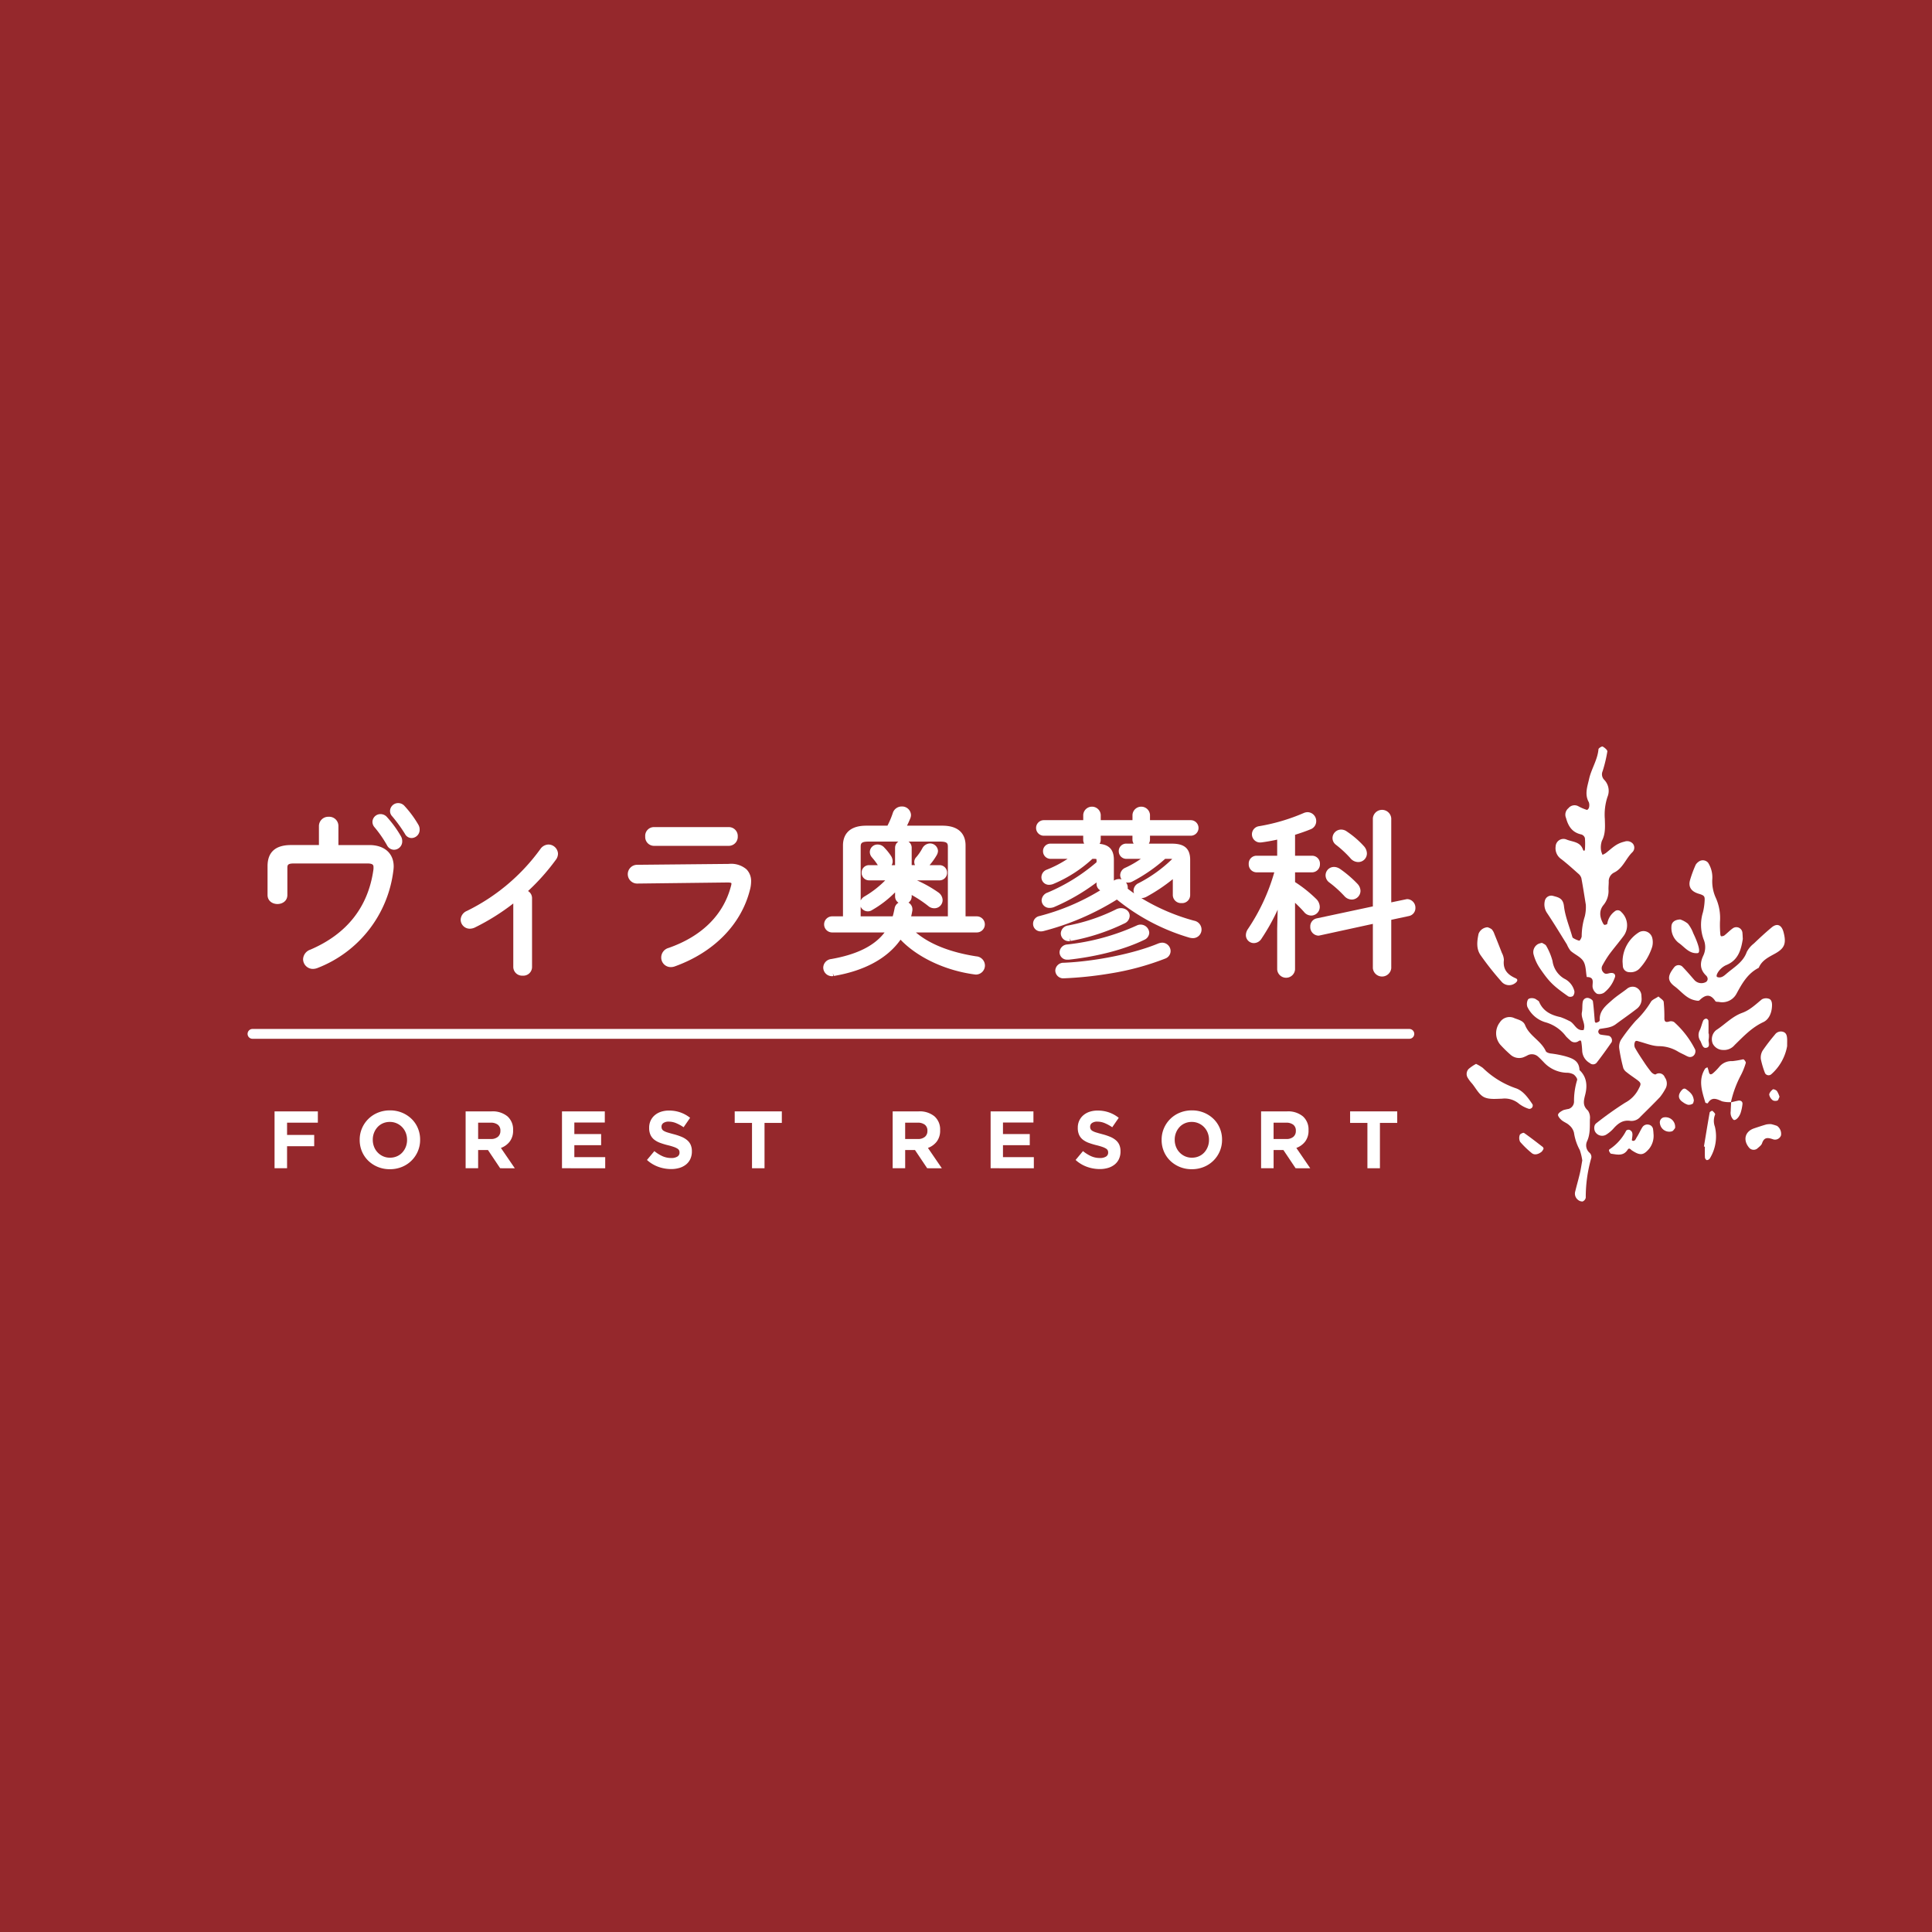 <svg id="favicon" xmlns="http://www.w3.org/2000/svg" xmlns:xlink="http://www.w3.org/1999/xlink" width="512" height="512" viewBox="0 0 512 512">
  <defs>
    <clipPath id="clip-path">
      <rect id="長方形_1895" data-name="長方形 1895" width="512" height="249.085" fill="none"/>
    </clipPath>
  </defs>
  <path id="パス_2649" data-name="パス 2649" d="M0,0H512V512H0Z" fill="#95282c"/>
  <g id="グループ_5450" data-name="グループ 5450" transform="translate(0 131)">
    <path id="パス_2650" data-name="パス 2650" d="M53.722,116.279v3.251h7.191v2.992H53.722v5.835H50.406V113.285H61.881v2.994Z" transform="translate(22.353 50.238)" fill="#fff"/>
    <g id="グループ_5449" data-name="グループ 5449">
      <g id="グループ_5448" data-name="グループ 5448" clip-path="url(#clip-path)">
        <path id="パス_2651" data-name="パス 2651" d="M81.452,123.926a7.7,7.7,0,0,1-4.208,4.154,8.288,8.288,0,0,1-3.219.613,8.189,8.189,0,0,1-3.207-.613,7.959,7.959,0,0,1-2.53-1.657,7.425,7.425,0,0,1-1.659-2.455,7.744,7.744,0,0,1-.592-3.024V120.9a7.6,7.6,0,0,1,.6-3.026,7.716,7.716,0,0,1,4.209-4.156,8.31,8.31,0,0,1,3.219-.613,8.226,8.226,0,0,1,3.207.613,8.019,8.019,0,0,1,2.53,1.659,7.408,7.408,0,0,1,1.657,2.454,7.725,7.725,0,0,1,.592,3.026v.043a7.6,7.6,0,0,1-.6,3.025M78.589,120.9a5.024,5.024,0,0,0-.333-1.83,4.53,4.53,0,0,0-2.4-2.53,4.423,4.423,0,0,0-1.83-.377,4.5,4.5,0,0,0-1.84.367,4.2,4.2,0,0,0-1.42,1.012,4.739,4.739,0,0,0-.927,1.5,4.94,4.94,0,0,0-.333,1.819v.043a5.029,5.029,0,0,0,.333,1.83,4.535,4.535,0,0,0,2.39,2.529,4.367,4.367,0,0,0,1.84.377,4.523,4.523,0,0,0,1.829-.365,4.167,4.167,0,0,0,1.432-1.012,4.791,4.791,0,0,0,.927-1.5,4.94,4.94,0,0,0,.333-1.819Z" transform="translate(29.285 50.159)" fill="#fff"/>
        <path id="パス_2652" data-name="パス 2652" d="M94.638,128.357l-3.23-4.823H88.8v4.823H85.486V113.286h6.89a6.145,6.145,0,0,1,4.189,1.314,4.615,4.615,0,0,1,1.5,3.661v.042a4.73,4.73,0,0,1-.892,2.982,5.186,5.186,0,0,1-2.337,1.69l3.681,5.383Zm.064-9.925a1.925,1.925,0,0,0-.689-1.615,3.047,3.047,0,0,0-1.915-.537H88.8v4.328h3.358a2.762,2.762,0,0,0,1.885-.582,1.971,1.971,0,0,0,.655-1.55Z" transform="translate(37.91 50.239)" fill="#fff"/>
        <path id="パス_2653" data-name="パス 2653" d="M103.177,128.357V113.286h11.347v2.95H106.45v3.056h7.1v2.95h-7.1v3.166h8.18v2.949Z" transform="translate(45.756 50.239)" fill="#fff"/>
        <path id="パス_2654" data-name="パス 2654" d="M130.278,125.958a4.093,4.093,0,0,1-1.133,1.464,5.092,5.092,0,0,1-1.736.905,7.549,7.549,0,0,1-2.236.312,10,10,0,0,1-3.381-.592,8.939,8.939,0,0,1-3.013-1.82l1.957-2.346a9.9,9.9,0,0,0,2.122,1.335,5.683,5.683,0,0,0,2.379.494,2.9,2.9,0,0,0,1.6-.377,1.187,1.187,0,0,0,.57-1.044v-.043a1.3,1.3,0,0,0-.118-.57,1.2,1.2,0,0,0-.453-.463,4.74,4.74,0,0,0-.928-.43,15.643,15.643,0,0,0-1.543-.452,18.677,18.677,0,0,1-2.073-.625,5.821,5.821,0,0,1-1.576-.85,3.431,3.431,0,0,1-1-1.26,4.357,4.357,0,0,1-.357-1.872v-.043a4.388,4.388,0,0,1,.384-1.862,4.239,4.239,0,0,1,1.081-1.432,4.876,4.876,0,0,1,1.66-.927,6.681,6.681,0,0,1,2.128-.322,9.008,9.008,0,0,1,3.047.5,8.845,8.845,0,0,1,2.551,1.42l-1.721,2.5a10.948,10.948,0,0,0-1.982-1.087,5.063,5.063,0,0,0-1.937-.4,2.345,2.345,0,0,0-1.454.377,1.145,1.145,0,0,0-.485.937v.043a1.335,1.335,0,0,0,.141.635,1.267,1.267,0,0,0,.507.485,4.82,4.82,0,0,0,1,.409q.634.193,1.607.452a15.357,15.357,0,0,1,2.041.678,5.686,5.686,0,0,1,1.51.905,3.416,3.416,0,0,1,.928,1.237,4.187,4.187,0,0,1,.315,1.7v.043a4.66,4.66,0,0,1-.407,1.992" transform="translate(52.675 50.173)" fill="#fff"/>
        <path id="パス_2655" data-name="パス 2655" d="M142.789,116.343v12.014h-3.316V116.343h-4.586v-3.057h12.486v3.057Z" transform="translate(59.818 50.239)" fill="#fff"/>
        <path id="パス_2656" data-name="パス 2656" d="M173.034,128.357l-3.23-4.823h-2.6v4.823h-3.317V113.286h6.89a6.145,6.145,0,0,1,4.189,1.314,4.615,4.615,0,0,1,1.5,3.661v.042a4.73,4.73,0,0,1-.892,2.982,5.186,5.186,0,0,1-2.337,1.69l3.681,5.383Zm.064-9.925a1.926,1.926,0,0,0-.689-1.615,3.047,3.047,0,0,0-1.915-.537H167.2v4.328h3.357a2.762,2.762,0,0,0,1.885-.582,1.971,1.971,0,0,0,.655-1.55Z" transform="translate(72.677 50.239)" fill="#fff"/>
        <path id="パス_2657" data-name="パス 2657" d="M181.87,128.357V113.286h11.347v2.95h-8.073v3.056h7.1v2.95h-7.1v3.166h8.18v2.949Z" transform="translate(80.654 50.239)" fill="#fff"/>
        <path id="パス_2658" data-name="パス 2658" d="M208.971,125.958a4.093,4.093,0,0,1-1.133,1.464,5.092,5.092,0,0,1-1.736.905,7.549,7.549,0,0,1-2.236.312,10,10,0,0,1-3.381-.592,8.938,8.938,0,0,1-3.013-1.82l1.957-2.346a9.9,9.9,0,0,0,2.122,1.335,5.683,5.683,0,0,0,2.379.494,2.9,2.9,0,0,0,1.6-.377,1.187,1.187,0,0,0,.57-1.044v-.043a1.3,1.3,0,0,0-.118-.57,1.2,1.2,0,0,0-.453-.463,4.741,4.741,0,0,0-.928-.43,15.639,15.639,0,0,0-1.543-.452,18.769,18.769,0,0,1-2.073-.625,5.821,5.821,0,0,1-1.576-.85,3.431,3.431,0,0,1-1-1.26,4.357,4.357,0,0,1-.357-1.872v-.043a4.388,4.388,0,0,1,.384-1.862,4.238,4.238,0,0,1,1.081-1.432,4.876,4.876,0,0,1,1.66-.927,6.68,6.68,0,0,1,2.128-.322,9.008,9.008,0,0,1,3.047.5,8.845,8.845,0,0,1,2.551,1.42l-1.721,2.5a10.95,10.95,0,0,0-1.982-1.087,5.064,5.064,0,0,0-1.937-.4,2.344,2.344,0,0,0-1.454.377,1.145,1.145,0,0,0-.485.937v.043a1.335,1.335,0,0,0,.141.635,1.268,1.268,0,0,0,.507.485,4.819,4.819,0,0,0,1,.409q.634.193,1.607.452a15.358,15.358,0,0,1,2.041.678,5.663,5.663,0,0,1,1.51.905,3.416,3.416,0,0,1,.928,1.237,4.187,4.187,0,0,1,.315,1.7v.043a4.661,4.661,0,0,1-.407,1.992" transform="translate(87.573 50.173)" fill="#fff"/>
        <path id="パス_2659" data-name="パス 2659" d="M228.681,123.926a7.7,7.7,0,0,1-4.208,4.154,8.288,8.288,0,0,1-3.219.613,8.189,8.189,0,0,1-3.207-.613,7.959,7.959,0,0,1-2.53-1.657,7.425,7.425,0,0,1-1.659-2.455,7.743,7.743,0,0,1-.592-3.024V120.9a7.6,7.6,0,0,1,.6-3.026,7.716,7.716,0,0,1,4.209-4.156,8.31,8.31,0,0,1,3.219-.613,8.226,8.226,0,0,1,3.207.613,8.019,8.019,0,0,1,2.53,1.659,7.409,7.409,0,0,1,1.657,2.454,7.725,7.725,0,0,1,.592,3.026v.043a7.605,7.605,0,0,1-.6,3.025m-2.862-3.025a5.024,5.024,0,0,0-.333-1.83,4.53,4.53,0,0,0-2.4-2.53,4.423,4.423,0,0,0-1.83-.377,4.5,4.5,0,0,0-1.84.367,4.2,4.2,0,0,0-1.42,1.012,4.738,4.738,0,0,0-.927,1.5,4.94,4.94,0,0,0-.333,1.819v.043a5.029,5.029,0,0,0,.333,1.83,4.535,4.535,0,0,0,2.39,2.529,4.367,4.367,0,0,0,1.84.377,4.523,4.523,0,0,0,1.829-.365,4.167,4.167,0,0,0,1.432-1.012,4.791,4.791,0,0,0,.927-1.5,4.94,4.94,0,0,0,.333-1.819Z" transform="translate(94.577 50.159)" fill="#fff"/>
        <path id="パス_2660" data-name="パス 2660" d="M240.675,128.357l-3.23-4.823h-2.6v4.823h-3.317V113.286h6.89A6.145,6.145,0,0,1,242.6,114.6a4.615,4.615,0,0,1,1.5,3.661v.042a4.73,4.73,0,0,1-.892,2.982,5.186,5.186,0,0,1-2.337,1.69l3.681,5.383Zm.064-9.925a1.925,1.925,0,0,0-.689-1.615,3.047,3.047,0,0,0-1.915-.537H234.84v4.328H238.2a2.762,2.762,0,0,0,1.885-.582,1.971,1.971,0,0,0,.655-1.55Z" transform="translate(102.673 50.239)" fill="#fff"/>
        <path id="パス_2661" data-name="パス 2661" d="M255.772,116.343v12.014h-3.316V116.343h-4.586v-3.057h12.486v3.057Z" transform="translate(109.923 50.239)" fill="#fff"/>
        <path id="パス_2662" data-name="パス 2662" d="M75.455,57.461a2.215,2.215,0,0,0-1.689-.772,2.14,2.14,0,0,0-2.157,2.063,1.989,1.989,0,0,0,.563,1.43,38.68,38.68,0,0,1,3.392,4.672,1.973,1.973,0,0,0,1.783,1.093,2.185,2.185,0,0,0,2.107-2.25,2.408,2.408,0,0,0-.331-1.256,28.139,28.139,0,0,0-3.669-4.98" transform="translate(31.757 25.14)" fill="#fff"/>
        <path id="パス_2663" data-name="パス 2663" d="M72.143,59.4a2.244,2.244,0,0,0-1.608-.689,2.113,2.113,0,0,0-2.157,2.063,2.152,2.152,0,0,0,.546,1.41,31.237,31.237,0,0,1,3.326,4.805,2.1,2.1,0,0,0,1.866,1.169,2.207,2.207,0,0,0,2.155-2.25,2.6,2.6,0,0,0-.333-1.309,29.258,29.258,0,0,0-3.795-5.2" transform="translate(30.324 26.037)" fill="#fff"/>
        <path id="パス_2664" data-name="パス 2664" d="M76.106,66.695H67.9V61.642A2.431,2.431,0,0,0,65.316,59.2a2.465,2.465,0,0,0-2.579,2.439v5.052H55.328c-4.12,0-6.208,1.882-6.208,5.595v7.633c0,3.2,5.253,3.2,5.253,0V72.808c0-.834.075-1.237,1.755-1.237H75.541c1.66,0,1.66.508,1.66,1.1a3.721,3.721,0,0,1-.04.648c-1.419,9.85-7.04,16.949-16.7,21.093a2.8,2.8,0,0,0-1.923,2.525,2.6,2.6,0,0,0,2.675,2.579,3.621,3.621,0,0,0,1.27-.292A31.781,31.781,0,0,0,82.45,73.557a9.7,9.7,0,0,0,.1-1.174c0-3.509-2.468-5.689-6.444-5.689" transform="translate(21.783 26.255)" fill="#fff"/>
        <path id="パス_2665" data-name="パス 2665" d="M107.837,64.295a2.68,2.68,0,0,0-2.112,1.159A52.619,52.619,0,0,1,86.208,81.9a2.636,2.636,0,0,0-1.635,2.314,2.418,2.418,0,0,0,2.438,2.39,3.278,3.278,0,0,0,1.318-.312A59.386,59.386,0,0,0,98.52,79.918V96.795a2.336,2.336,0,0,0,2.487,2.25,2.3,2.3,0,0,0,2.484-2.25V78.559a2.2,2.2,0,0,0-1.06-1.939,57.369,57.369,0,0,0,7.311-8.206,2.753,2.753,0,0,0,.626-1.682,2.552,2.552,0,0,0-2.532-2.438" transform="translate(37.506 28.513)" fill="#fff"/>
        <path id="パス_2666" data-name="パス 2666" d="M120.8,66.067h19.789a2.393,2.393,0,0,0,2.392-2.486,2.365,2.365,0,0,0-2.392-2.486H120.8a2.313,2.313,0,0,0-2.344,2.486,2.345,2.345,0,0,0,2.344,2.486" transform="translate(52.533 27.094)" fill="#fff"/>
        <path id="パス_2667" data-name="パス 2667" d="M142.1,67.854l-24.307.235a2.487,2.487,0,1,0,.056,4.971l23.832-.283c.862,0,1.031.126,1.048.248a2.476,2.476,0,0,1-.117.661c-1.983,7.665-7.717,13.354-16.571,16.445a2.619,2.619,0,0,0-1.923,2.494,2.528,2.528,0,0,0,2.533,2.578,3.146,3.146,0,0,0,1.054-.185c10.355-3.718,17.618-11.12,19.924-20.3a8.5,8.5,0,0,0,.307-2.171,4.394,4.394,0,0,0-1.228-3.259,6.222,6.222,0,0,0-4.609-1.441" transform="translate(51.115 30.09)" fill="#fff"/>
        <path id="パス_2668" data-name="パス 2668" d="M191.76,97.037c-6.921-1.064-12.425-3.245-16.063-6.345h16.139a2.132,2.132,0,0,0,0-4.264h-2.979V67.616c0-1.949-.8-5.218-6.161-5.218h-9.359c.316-.626.6-1.263.859-1.9a2.385,2.385,0,0,0,.2-.937,2.353,2.353,0,0,0-2.439-2.249,2.461,2.461,0,0,0-2.4,1.787,22.629,22.629,0,0,1-1.4,3.3h-5.624c-5.361,0-6.161,3.269-6.161,5.218V86.428h-2.932a2.133,2.133,0,0,0,0,4.264H167.4c-2.694,3.547-7.353,5.86-14.192,7.057a2.336,2.336,0,0,0-2.064,2.284,2.3,2.3,0,0,0,2.39,2.25l.293-.038-.162-.723h0l.32.7c8.105-1.366,14.178-4.681,17.639-9.611,4.463,4.675,11.821,8.166,19.592,9.206l.293.038a2.409,2.409,0,0,0,2.484-2.438,2.456,2.456,0,0,0-2.232-2.383M170.175,68.276v4.582h-.9a1.994,1.994,0,0,0,.264-1,2.743,2.743,0,0,0-.394-1.381,15.047,15.047,0,0,0-1.771-2.22,2.34,2.34,0,0,0-1.78-.862,2.02,2.02,0,0,0-2.109,1.967,2.168,2.168,0,0,0,.546,1.413l.238.289a14.708,14.708,0,0,1,1.311,1.76l.025.036h-2.271a1.949,1.949,0,0,0-2.015,2.015,1.973,1.973,0,0,0,2.015,2.014h4.241a26.415,26.415,0,0,1-5.511,4.271,2.381,2.381,0,0,0-1,1.078V68.087c0-.967.092-1.472,2.084-1.472h7.906a1.939,1.939,0,0,0-.872,1.661m-6.009,16.43a28.37,28.37,0,0,0,6.009-4.635v1.068a1.966,1.966,0,0,0,.9,1.673,2.106,2.106,0,0,0-1.031,1.519l-.036.17c-.136.647-.274,1.312-.469,1.927h-8.486V83.857a2.066,2.066,0,0,0,3.109.849m10.413-3.567v-.372a31.755,31.755,0,0,1,4.377,2.91,2.455,2.455,0,0,0,1.62.608,2.179,2.179,0,0,0,2.2-2.2,2.6,2.6,0,0,0-1.161-2.018,33.734,33.734,0,0,0-5.637-3.177h5.914a1.994,1.994,0,0,0,2.061-2.014,1.973,1.973,0,0,0-2.061-2.015H179.32a17.067,17.067,0,0,0,1.918-2.695,2.4,2.4,0,0,0,.315-1.085A2.1,2.1,0,0,0,179.4,67.11a2.348,2.348,0,0,0-1.976,1.246,12.769,12.769,0,0,1-1.612,2.364,1.834,1.834,0,0,0-.546,1.325,1.763,1.763,0,0,0,.2.813h-.885V68.276a1.977,1.977,0,0,0-.849-1.661h8.352c1.993,0,2.086.505,2.086,1.472V86.428h-9.73c.123-.492.232-1.022.331-1.614v-.235a2,2,0,0,0-1.044-1.786,2,2,0,0,0,.855-1.654" transform="translate(67.026 25.415)" fill="#fff"/>
        <path id="パス_2669" data-name="パス 2669" d="M232.341,87.568a54.19,54.19,0,0,1-13.974-5.985,2.874,2.874,0,0,0,1.37-.371,45.436,45.436,0,0,0,6.96-4.658v4.287a2.172,2.172,0,0,0,2.3,2.061,2.139,2.139,0,0,0,2.3-2.061V71.419c0-3.767-2.54-4.277-5.029-4.277h-5.925a2,2,0,0,0,.307-1.094v-1h10.8a2.061,2.061,0,0,0,0-4.123h-10.8V59.5a2.326,2.326,0,0,0-4.639,0v1.425h-8.413V59.5a2.326,2.326,0,0,0-4.639,0v1.425H192.478a2.062,2.062,0,0,0,0,4.123H202.95v1.048a2.11,2.11,0,0,0,.26,1.048h-8.848a1.972,1.972,0,0,0-2.06,2.015,2,2,0,0,0,2.06,2.015h4.45a29.787,29.787,0,0,1-5.479,2.855,2.153,2.153,0,0,0-1.455,2.009,1.993,1.993,0,0,0,2.061,2.015,3.124,3.124,0,0,0,1.034-.2,35.364,35.364,0,0,0,10.422-6.682h.228a4.423,4.423,0,0,1,.8.043,1.21,1.21,0,0,1,.065.533v.319a48.727,48.727,0,0,1-12.967,8.042,2.3,2.3,0,0,0-1.591,2.053,2.042,2.042,0,0,0,2.154,2.015,3.385,3.385,0,0,0,1.091-.2,54.578,54.578,0,0,0,11.312-6.548v.4a1.949,1.949,0,0,0,.971,1.69,59.328,59.328,0,0,1-16.147,6.825,2.071,2.071,0,0,0-1.644,1.992,1.992,1.992,0,0,0,2.06,2.061,2.509,2.509,0,0,0,.652-.069,69.68,69.68,0,0,0,19.5-8.365,55.037,55.037,0,0,0,19.282,10.116,4.45,4.45,0,0,0,.805.11,2.269,2.269,0,0,0,2.343-2.3,2.4,2.4,0,0,0-1.963-2.32m-15.9-7.24q-.9-.619-1.711-1.257a1.758,1.758,0,0,0,.023-.3,2.192,2.192,0,0,0-.475-1.353,2.508,2.508,0,0,0,1.732-.254,42.627,42.627,0,0,0,8.655-5.99h1.174a5.021,5.021,0,0,1,.7.035,37.047,37.047,0,0,1-8.876,6.389,2.234,2.234,0,0,0-1.381,1.975,1.933,1.933,0,0,0,.154.758m-4.065-11.171a2,2,0,0,0,2.061,2.015h3.783a25.685,25.685,0,0,1-4.115,2.363,2.192,2.192,0,0,0-1.351,1.936,1.964,1.964,0,0,0,.368,1.149,2.5,2.5,0,0,0-2.043.316V71.419c0-3.135-1.761-4.014-3.786-4.221a2.088,2.088,0,0,0,.3-1.1V65.046H216v1a1.989,1.989,0,0,0,.319,1.094h-1.887a1.973,1.973,0,0,0-2.061,2.015" transform="translate(84.11 25.429)" fill="#fff"/>
        <path id="パス_2670" data-name="パス 2670" d="M222.047,82.313a3.453,3.453,0,0,0-1.085.245c-6.305,2.629-16.567,4.717-24.956,5.08a2.164,2.164,0,0,0-2.262,2.061,2.11,2.11,0,0,0,2.3,2.06,98.292,98.292,0,0,0,12.239-1.282,70.93,70.93,0,0,0,14.628-3.959,2.157,2.157,0,0,0,1.392-1.954,2.253,2.253,0,0,0-2.25-2.25" transform="translate(85.919 36.503)" fill="#fff"/>
        <path id="パス_2671" data-name="パス 2671" d="M197.419,84.665a55.16,55.16,0,0,0,14.212-4.647A2.247,2.247,0,0,0,213.011,78c0-1.579-1.959-2.621-3.728-1.644a49.2,49.2,0,0,1-12.564,4.215,2.218,2.218,0,0,0-1.965,2.094,2.088,2.088,0,0,0,2.155,2.061,1.682,1.682,0,0,0,.333-.038l-.146-.729Z" transform="translate(86.367 33.692)" fill="#fff"/>
        <path id="パス_2672" data-name="パス 2672" d="M196.681,88.282l.367,0c7.659-.857,14.739-2.722,19.942-5.257a2.128,2.128,0,0,0,1.308-1.89,2.3,2.3,0,0,0-3.331-1.891,59.879,59.879,0,0,1-18.409,5.017,2.157,2.157,0,0,0-2.031,2.057,1.978,1.978,0,0,0,2.155,1.967" transform="translate(86.266 35.033)" fill="#fff"/>
        <path id="パス_2673" data-name="パス 2673" d="M244.423,72.575a29.43,29.43,0,0,1,4.01,3.646,2.645,2.645,0,0,0,1.845.83,2.323,2.323,0,0,0,2.343-2.3,2.81,2.81,0,0,0-.8-1.862l-.009-.01a30.1,30.1,0,0,0-4.671-3.985c-1.95-1.22-3.775.066-3.775,1.758a2.37,2.37,0,0,0,1.059,1.921" transform="translate(107.924 30.34)" fill="#fff"/>
        <path id="パス_2674" data-name="パス 2674" d="M245.537,65.569a28.76,28.76,0,0,1,3.841,3.564,2.693,2.693,0,0,0,2.077,1.021,2.272,2.272,0,0,0,2.3-2.3,2.938,2.938,0,0,0-.8-1.91,24.154,24.154,0,0,0-4.489-3.867,2.535,2.535,0,0,0-1.527-.525,2.276,2.276,0,0,0-2.3,2.25,2.215,2.215,0,0,0,.9,1.765" transform="translate(108.489 27.297)" fill="#fff"/>
        <path id="パス_2675" data-name="パス 2675" d="M266.27,81.583a1.439,1.439,0,0,0-.331.048l-3.922.814V60.179a2.446,2.446,0,0,0-4.876,0V83.514l-14.884,3.177a2.142,2.142,0,0,0-1.7,2.183,2.265,2.265,0,0,0,2.154,2.392,1.547,1.547,0,0,0,.331-.048l14.1-3.07V99.9a2.451,2.451,0,0,0,4.876,0V87.071l4.7-1.008a2.14,2.14,0,0,0,1.7-2.136,2.265,2.265,0,0,0-2.155-2.344" transform="translate(106.68 25.69)" fill="#fff"/>
        <path id="パス_2676" data-name="パス 2676" d="M248.315,83.456a3.05,3.05,0,0,0-1.009-2.165,34.687,34.687,0,0,0-5.54-4.407V74.3h4.488a2.115,2.115,0,0,0,2.107-2.2,2.085,2.085,0,0,0-2.107-2.2h-4.488V64.352c1.324-.42,2.79-.912,4.125-1.465a2.294,2.294,0,0,0,1.482-2.141,2.349,2.349,0,0,0-2.3-2.392,2.656,2.656,0,0,0-.964.206,51.039,51.039,0,0,1-11.981,3.528,2.168,2.168,0,0,0,.27,4.3l.323-.006c1.319-.16,2.792-.417,4.307-.749V69.9h-5.478a2.066,2.066,0,0,0-2.061,2.2,2.1,2.1,0,0,0,2.061,2.2h4.71a52.674,52.674,0,0,1-6.979,15.008,2.962,2.962,0,0,0-.547,1.588,2.109,2.109,0,0,0,2.107,2.157,2.409,2.409,0,0,0,2.03-1.175,55.114,55.114,0,0,0,4.287-7.671l-.13,5.041v10.79a2.373,2.373,0,0,0,4.733,0V82.365c.94.886,1.721,1.685,2.359,2.409a2.467,2.467,0,0,0,1.94.979,2.276,2.276,0,0,0,2.25-2.3" transform="translate(101.439 25.878)" fill="#fff"/>
        <path id="パス_2677" data-name="パス 2677" d="M353.334,100.758H46.754a1.3,1.3,0,1,1,0-2.6h306.58a1.3,1.3,0,0,1,0,2.6" transform="translate(20.158 43.531)" fill="#fff"/>
        <path id="パス_2678" data-name="パス 2678" d="M294.513,88.2c-.368-2.239-.73-4.648-1.181-7.037a2.439,2.439,0,0,0-.836-1.189c-1.458-1.3-2.916-2.617-4.462-3.818a3.48,3.48,0,0,1-1.514-3.4,2.075,2.075,0,0,1,2.8-1.836c1.575.683,3.684.528,4.427,2.669.172.5.521.426.537-.082a19.67,19.67,0,0,0-.01-2.946,1.424,1.424,0,0,0-.905-.943c-2.416-.51-3.487-2.11-4.094-4.369a2.213,2.213,0,0,1,.629-2.6,2.09,2.09,0,0,1,2.655-.505,12.619,12.619,0,0,0,2.255.96c.108.035.489-.359.53-.59a2.442,2.442,0,0,0-.032-1.455c-1.175-2.089-.387-4.1.068-6.152.6-2.7,2.25-5.061,2.489-7.89.02-.284.909-.817,1.106-.71.521.287,1.3.925,1.244,1.312a37.122,37.122,0,0,1-1.247,5.207,2.077,2.077,0,0,0,.387,2.265,4.186,4.186,0,0,1,.883,4.593,15.064,15.064,0,0,0-.69,5.806c.052,1.966.219,3.913-.765,5.784a5.383,5.383,0,0,0-.257,2.424,4.61,4.61,0,0,0,.416,1.306,5.686,5.686,0,0,0,.849-.453c.905-.7,1.742-1.491,2.7-2.109a7.114,7.114,0,0,1,2.247-.925A2.033,2.033,0,0,1,307,72.07a1.683,1.683,0,0,1-.159,2.253c-1.749,1.7-2.493,4.278-4.89,5.413a2.567,2.567,0,0,0-1.36,2.454c-.006.657-.081,1.314-.069,1.972a5.815,5.815,0,0,1-1.289,4.1c-1.3,1.553-1.039,3.336-.077,5.026.074.131.257.306.365.29.241-.04.651-.152.674-.289A5.015,5.015,0,0,1,302.167,90a1.188,1.188,0,0,1,1.728.139,4.8,4.8,0,0,1,.73,6.231c-1.254,1.719-2.652,3.332-3.916,5.042a29.233,29.233,0,0,0-1.791,2.91,1.508,1.508,0,0,0,.238,1.813c.524.637,1.106.335,1.767.209,1.091-.2,1.635.436,1.236,1.285a8.6,8.6,0,0,1-2.847,3.933,2.349,2.349,0,0,1-1.823.267,2.515,2.515,0,0,1-1.091-1.413c-.433-1.08.826-3.031-1.635-3.026-.267-1.423-.191-3.062-.906-4.2-.726-1.161-2.285-1.775-3.378-2.745a7.284,7.284,0,0,1-.973-1.682c-1.726-2.774-3.417-5.576-5.233-8.294a4.016,4.016,0,0,1-.622-3.256,1.741,1.741,0,0,1,2.191-1.322c1.416.388,2.639.6,2.88,2.7.315,2.712,1.41,5.334,2.17,7.994.051.156.1.37.215.433a5.992,5.992,0,0,0,1.667.746c.15.029.606-.722.648-1.142a17.807,17.807,0,0,1,.826-5.312,10.543,10.543,0,0,0,.267-3.1" transform="translate(125.743 20.533)" fill="#fff" fill-rule="evenodd"/>
        <path id="パス_2679" data-name="パス 2679" d="M325.969,88.058c-.447,2.783-1.162,5.6-4.372,6.9a4.44,4.44,0,0,0-.852.485c-1.236.862-2.131,2.5-1.508,2.7,1.086.362,1.861-.429,2.516-.987,1.959-1.67,4.309-2.972,5.261-5.654a6.788,6.788,0,0,1,1.877-2.245c1.524-1.456,3.08-2.9,4.7-4.252,1.458-1.225,2.665-.712,3.179,1.251.772,2.958.3,4.248-2.245,5.661-1.728.956-3.513,1.784-4.326,3.767-2.94,1.482-4.433,4.156-5.928,6.916a4.273,4.273,0,0,1-4.621,2.129c-.32-.043-.813,0-.934-.185-1.324-2.038-2.694-1.765-4.237-.238-.222.222-.911.059-1.352-.046-2.2-.515-3.5-2.375-5.189-3.63-2.093-1.557-1.855-2.883-.219-4.989a1.484,1.484,0,0,1,2.164-.338c1.136,1.161,2.191,2.4,3.258,3.626a2.5,2.5,0,0,0,3.093.5,1.017,1.017,0,0,0,.422-.774,1.266,1.266,0,0,0-.365-.863c-1.683-1.588-1.749-3.332-.784-5.352a5.25,5.25,0,0,0,.072-4.3,11.215,11.215,0,0,1-.162-7.2,16.066,16.066,0,0,0,.429-2.9c.09-1.308-.048-1.529-1.546-1.976-2.064-.616-2.8-1.864-2.318-3.6a30.106,30.106,0,0,1,1.521-4.115,2.888,2.888,0,0,1,1.07-.973,1.851,1.851,0,0,1,2.2.46,7.2,7.2,0,0,1,1.12,4.2,10.554,10.554,0,0,0,.966,5.207,13,13,0,0,1,1.061,6.227,28.811,28.811,0,0,0,.105,3.435c.009.15.146.423.209.42a1.517,1.517,0,0,0,.818-.189c.769-.608,1.452-1.331,2.246-1.9a1.62,1.62,0,0,1,2.572,1.136c.045.486.061.979.1,1.686" transform="translate(135.891 29.793)" fill="#fff" fill-rule="evenodd"/>
        <path id="パス_2680" data-name="パス 2680" d="M309.713,92.194c.575.569,1.312.951,1.379,1.426a39.222,39.222,0,0,1,.178,4.4c.016.87.4,1.062,1.22.824a1.676,1.676,0,0,1,1.353.121,24.629,24.629,0,0,1,5.6,7.317,1.612,1.612,0,0,1-.188,1.293,1.372,1.372,0,0,1-1.7.557,6.74,6.74,0,0,1-.883-.43c-.59-.293-1.188-.557-1.752-.889a9.91,9.91,0,0,0-5.1-1.455c-1.735-.016-3.466-.766-5.189-1.218-.455-.12-.979-.424-1.191.2a1.928,1.928,0,0,0,.025,1.413c.712,1.282,1.527,2.5,2.341,3.724a31.434,31.434,0,0,0,2,2.756c.27.322.9.716,1.165.6a1.6,1.6,0,0,1,2.411.772,2.812,2.812,0,0,1,.082,3.2,13.95,13.95,0,0,1-1.342,2.032c-1.69,1.784-3.456,3.5-5.2,5.233a3.084,3.084,0,0,1-2.633,1.091c-2.073-.329-3.388.74-4.623,2.162a9.072,9.072,0,0,1-1.9,1.54,2.129,2.129,0,0,1-2.916-.984,2.287,2.287,0,0,1-.1-1.354,1.383,1.383,0,0,1,.546-.792,90.278,90.278,0,0,1,7.571-5.384,8.335,8.335,0,0,0,3.408-3.33c.993-1.865,1.045-1.833-.987-3.272-.667-.475-1.35-.934-1.982-1.458a2.529,2.529,0,0,1-.905-1.077,45.406,45.406,0,0,1-1.093-5.263,3.63,3.63,0,0,1,.5-2.325,47.822,47.822,0,0,1,3.89-5.009,24.355,24.355,0,0,0,3.982-4.955c.315-.611,1.233-.914,2.03-1.468" transform="translate(129.803 40.885)" fill="#fff" fill-rule="evenodd"/>
        <path id="パス_2681" data-name="パス 2681" d="M297.508,133.951a15.423,15.423,0,0,0-.657-2.737,13.771,13.771,0,0,1-1.544-4.613,3.7,3.7,0,0,0-1.276-1.986c-.572-.554-1.413-.82-2.022-1.347-.436-.38-1.023-1.083-.915-1.462.143-.5.863-.889,1.413-1.182a13.106,13.106,0,0,1,1.426-.32,2.068,2.068,0,0,0,1.39-1.856,18.759,18.759,0,0,1,.823-5.793c.134-.338-.485-1.176-.953-1.488a3.825,3.825,0,0,0-1.874-.44,8.66,8.66,0,0,1-6.065-2.839c-.458-.472-.911-.951-1.4-1.384a2.465,2.465,0,0,0-2.738-.452,9.255,9.255,0,0,1-1.329.615,3.419,3.419,0,0,1-3.236-.67,33.283,33.283,0,0,1-2.81-2.751,4.728,4.728,0,0,1-.064-5.892,3.028,3.028,0,0,1,3.893-1.075c1.058.406,2.318.654,2.789,1.84,1.13,2.857,4.232,4.11,5.478,6.875.146.333.8.554,1.247.618a27.106,27.106,0,0,1,3.827.715c2.048.583,3.763,1.205,3.863,3.694,1.892,1.761,2.107,4.034,1.562,6.312-.4,1.653-.879,3.037.67,4.408a3.359,3.359,0,0,1,.524,2.308c-.038,1.95.114,3.929-.739,5.806a2.592,2.592,0,0,0,.707,3.131,1.539,1.539,0,0,1,.42,1.251,37.372,37.372,0,0,0-1.487,10.594,1.368,1.368,0,0,1-.836,1.009,1.8,1.8,0,0,1-1.27-.469,2.08,2.08,0,0,1-.676-2.219c.381-1.581.844-3.144,1.213-4.727.261-1.106.423-2.234.648-3.472" transform="translate(121.811 42.563)" fill="#fff" fill-rule="evenodd"/>
        <path id="パス_2682" data-name="パス 2682" d="M310.716,93.341a3.235,3.235,0,0,1-1.337,2.963c-1.8,1.4-3.691,2.7-5.523,4.059-1.249.93-2.734.96-4.17,1.22-.2.036-.45.491-.445.742a.952.952,0,0,0,.489.732c.784.189,1.609.208,2.4.378a1.314,1.314,0,0,1,.667,1.647c-1.3,1.861-2.617,3.717-4.014,5.5a1.264,1.264,0,0,1-1.781.055,3.939,3.939,0,0,1-2.017-3.189,20.407,20.407,0,0,0-.238-2.422c-.066-.439-.336-.45-.736-.2a1.694,1.694,0,0,1-2.233-.235,12.561,12.561,0,0,1-1.074-1.016,10.249,10.249,0,0,0-5.537-3.77,7.7,7.7,0,0,1-4.72-4.085,2.559,2.559,0,0,1,.118-1.817c.212-.585,1.585-.615,2.21-.146.13.1.28.175.41.271s.307.189.362.323c1.057,2.551,3.176,3.577,5.706,4.115a17.762,17.762,0,0,1,2.246.982c1.456.549,1.853,2.774,3.861,2.431.651-1.648-.778-3.095-.447-4.736.19-.954.019-1.991.266-2.924a1.249,1.249,0,0,1,1.588-.788c.417.127,1.008.508,1.055.839.244,1.768.342,3.558.508,5.338.016.131.212.367.286.352a2.6,2.6,0,0,0,.8-.313.548.548,0,0,0,.216-.419c-.121-2.487,1.657-3.834,3.233-5.24,1.213-1.085,2.61-1.967,3.909-2.966a2.345,2.345,0,0,1,2.292-.511,2.5,2.5,0,0,1,1.617,2.272c.016.163.019.328.029.551" transform="translate(124.314 40.087)" fill="#fff" fill-rule="evenodd"/>
        <path id="パス_2683" data-name="パス 2683" d="M317.308,106.22a3.075,3.075,0,0,1-2.807-1.7,3.111,3.111,0,0,1,.912-3.551c2.324-1.5,4.224-3.616,6.916-4.587,2.03-.732,3.573-2.239,5.218-3.587a2.3,2.3,0,0,1,1.826-.153c.664.195.844.921.852,1.607.009,1.931-.712,3.847-2.315,4.595-3.088,1.438-5.266,3.8-7.6,6.073a3.648,3.648,0,0,1-3,1.309" transform="translate(139.38 41.032)" fill="#fff" fill-rule="evenodd"/>
        <path id="パス_2684" data-name="パス 2684" d="M320.265,115.068a7.539,7.539,0,0,1-2.416-.214c-1.436-.638-2.718-1.27-3.773.523-.032.053-.609-.068-.648-.191-.885-2.975-1.943-5.96-.079-8.952.118-.189.413-.268.629-.4a7.25,7.25,0,0,1,.3.9c.14.664.3,1.361,1.146.715a14.581,14.581,0,0,0,1.718-1.749,4.172,4.172,0,0,1,3.458-1.49,25.977,25.977,0,0,0,2.861-.485c.222-.016.762.707.69.956a18.063,18.063,0,0,1-1.252,3.158,28.6,28.6,0,0,0-2.7,7.288Z" transform="translate(138.503 46)" fill="#fff" fill-rule="evenodd"/>
        <path id="パス_2685" data-name="パス 2685" d="M271.758,104.57a11.49,11.49,0,0,1,1.791,1.06,23.391,23.391,0,0,0,8.638,5.357c2,.622,3.344,2.541,4.541,4.317a.919.919,0,0,1-.137.853.965.965,0,0,1-.816.332,8.7,8.7,0,0,1-2.6-1.328,5.88,5.88,0,0,0-4.534-1.373c-1.617.038-3.461.251-4.8-.423-1.318-.67-2.131-2.347-3.151-3.591a9.194,9.194,0,0,1-1.171-1.568,1.946,1.946,0,0,1,.257-2.288,11.165,11.165,0,0,1,1.972-1.348" transform="translate(119.415 46.374)" fill="#fff" fill-rule="evenodd"/>
        <path id="パス_2686" data-name="パス 2686" d="M273.928,79.484a3.547,3.547,0,0,1,1.114.534,3.634,3.634,0,0,1,.709,1.263q1.02,2.5,1.988,5.006a4.419,4.419,0,0,1,.531,1.853c-.315,2.548.977,3.928,3.134,4.869.7.3.46.909-.289,1.383a2.637,2.637,0,0,1-3.544-.577,77.294,77.294,0,0,1-5.44-6.88c-1.236-1.719-.987-3.744-.577-5.7a2.707,2.707,0,0,1,2.375-1.752" transform="translate(120.277 35.249)" fill="#fff" fill-rule="evenodd"/>
        <path id="パス_2687" data-name="パス 2687" d="M297.888,88.242a9.237,9.237,0,0,1,4.377-7.747,2.4,2.4,0,0,1,3.486,1.465,4.745,4.745,0,0,1-.009,2.4,15.367,15.367,0,0,1-3.414,5.822,3.271,3.271,0,0,1-2.665.895,1.725,1.725,0,0,1-1.677-1.428c-.048-.482-.066-.967-.1-1.4" transform="translate(132.104 35.556)" fill="#fff" fill-rule="evenodd"/>
        <path id="パス_2688" data-name="パス 2688" d="M283.814,82.343c.352.241.921.424,1.112.8a16.278,16.278,0,0,1,1.664,4,6.431,6.431,0,0,0,3.083,4.681,5.013,5.013,0,0,1,2.709,3.307,1.692,1.692,0,0,1-.362,1.308,1.307,1.307,0,0,1-1.249.1c-3.978-2.793-5.03-3.789-7.529-7.457a11.744,11.744,0,0,1-1.625-3.511,2.448,2.448,0,0,1,1.21-2.942,4.669,4.669,0,0,1,.987-.281" transform="translate(124.841 36.517)" fill="#fff" fill-rule="evenodd"/>
        <path id="パス_2689" data-name="パス 2689" d="M307.193,118.107a5.5,5.5,0,0,1-1.165,4.033c-1.493,1.732-2.35,1.856-4.535.434-.359-.228-.717-.863-1.156-.183-1.133,1.76-2.795,1.267-4.372,1.048-.214-.029-.4-.434-.54-.7a.464.464,0,0,1,.069-.442,12.918,12.918,0,0,0,4.472-4.986.931.931,0,0,1,.831-.209,1.319,1.319,0,0,1,.706.619,1.881,1.881,0,0,1,.1.9c-.01.465-.216,1.272-.082,1.329.787.338.971-.476,1.263-.922.534-.818.912-1.735,1.432-2.562a1.56,1.56,0,0,1,1.664-.738,1.425,1.425,0,0,1,1.214,1.324,10.2,10.2,0,0,1,.1,1.055" transform="translate(130.999 51.31)" fill="#fff" fill-rule="evenodd"/>
        <path id="パス_2690" data-name="パス 2690" d="M330.255,102.5a12.929,12.929,0,0,1-4.229,7.479,1.082,1.082,0,0,1-1.63-.313,23.805,23.805,0,0,1-1.106-3.69,3.548,3.548,0,0,1,.476-2.291A51.926,51.926,0,0,1,327,99.468a1.941,1.941,0,0,1,2.138-.769c.953.281,1.067,1.093,1.117,1.911.019.325,0,.65,0,1.887" transform="translate(143.355 43.733)" fill="#fff" fill-rule="evenodd"/>
        <path id="パス_2691" data-name="パス 2691" d="M327.2,115.623a12.008,12.008,0,0,1,1.63.478,2.577,2.577,0,0,1,1.044,2.51,1.68,1.68,0,0,1-1.985,1.08c-1.366-.46-2.438-.775-3.041,1.023-.188.561-.836.986-1.315,1.429a1.58,1.58,0,0,1-2.169-.336c-1.62-1.988-1.019-4.239,1.357-5.049,1.08-.37,2.159-.719,3.252-1.041a6.583,6.583,0,0,1,1.228-.094" transform="translate(142.113 51.275)" fill="#fff" fill-rule="evenodd"/>
        <path id="パス_2692" data-name="パス 2692" d="M309.2,78.052a6.745,6.745,0,0,1,2.022,1.114,9.1,9.1,0,0,1,1.426,2.541c1.56,3.265,1.957,5.191,1.14,5.267-2.239.209-3.461-1.648-5-2.712a5,5,0,0,1-1.927-4.309c.019-1.051.715-1.825,2.334-1.9" transform="translate(136.085 34.614)" fill="#fff" fill-rule="evenodd"/>
        <path id="パス_2693" data-name="パス 2693" d="M312.829,122.653c.5-3.011.984-6.022,1.524-9.029.035-.195.638-.5.712-.44.313.264.816.772.733.969a4.445,4.445,0,0,0-.063,3.238,11.145,11.145,0,0,1-1.334,8.4,1.046,1.046,0,0,1-.788.462c-.178,0-.5-.4-.514-.638-.061-.973-.023-1.95-.023-2.926-.082-.009-.165-.022-.247-.035" transform="translate(138.73 50.19)" fill="#fff" fill-rule="evenodd"/>
        <path id="パス_2694" data-name="パス 2694" d="M285.378,121.408a2.966,2.966,0,0,1-.492.8c-.915.758-1.95.967-2.639.394a24.226,24.226,0,0,1-3.1-3,2.323,2.323,0,0,1-.085-1.809c.079-.28.94-.667,1.125-.541,1.7,1.184,3.337,2.464,4.978,3.73.116.087.147.286.217.43" transform="translate(123.693 51.985)" fill="#fff" fill-rule="evenodd"/>
        <path id="パス_2695" data-name="パス 2695" d="M314.562,100.221a6.288,6.288,0,0,1-.022,1.467c-.195.814.616,2.161-.772,2.321-.826.094-1.054-1.068-1.41-1.794a2.769,2.769,0,0,1-.257-2.761c.445-.849.616-1.833,1-2.718a1.053,1.053,0,0,1,.784-.479.8.8,0,0,1,.579.536c.053,1.142.025,2.286.025,3.43Z" transform="translate(138.286 42.686)" fill="#fff" fill-rule="evenodd"/>
        <path id="パス_2696" data-name="パス 2696" d="M317.8,111.77c.625-.146,1.249-.3,1.877-.432.746-.156,1.286.244,1.185.935a11.563,11.563,0,0,1-.5,2.331c-.466,1.306-1.467,2.142-1.914,1.751a2.59,2.59,0,0,1-.7-2.222c.019-.81.077-1.618.117-2.426Z" transform="translate(140.908 49.36)" fill="#fff" fill-rule="evenodd"/>
        <path id="パス_2697" data-name="パス 2697" d="M312.2,112.288c-.105.29-.13.723-.336.837a1.982,1.982,0,0,1-1.233.264,3.914,3.914,0,0,1-1.27-.644c-1.311-.816-1.482-1.9-.445-3.142.283-.338.677-.719,1.22-.331,1.432,1.019,1.9,1.686,2.064,3.015" transform="translate(136.694 48.386)" fill="#fff" fill-rule="evenodd"/>
        <path id="パス_2698" data-name="パス 2698" d="M308.768,117.263c-.2.218-.455.732-.831.846a2.5,2.5,0,0,1-3.183-2.1,1.372,1.372,0,0,1,.868-1.557,2.551,2.551,0,0,1,3.147,2.815" transform="translate(135.143 50.702)" fill="#fff" fill-rule="evenodd"/>
        <path id="パス_2699" data-name="パス 2699" d="M327.551,111.224c-.251.479-.336.921-.54.982a1.569,1.569,0,0,1-1.23-.038,2.461,2.461,0,0,1-.964-1.485c-.013-.484.514-1.065.956-1.423.162-.128.889.165,1.1.456a6.216,6.216,0,0,1,.674,1.508" transform="translate(144.046 48.439)" fill="#fff" fill-rule="evenodd"/>
      </g>
    </g>
  </g>
</svg>

